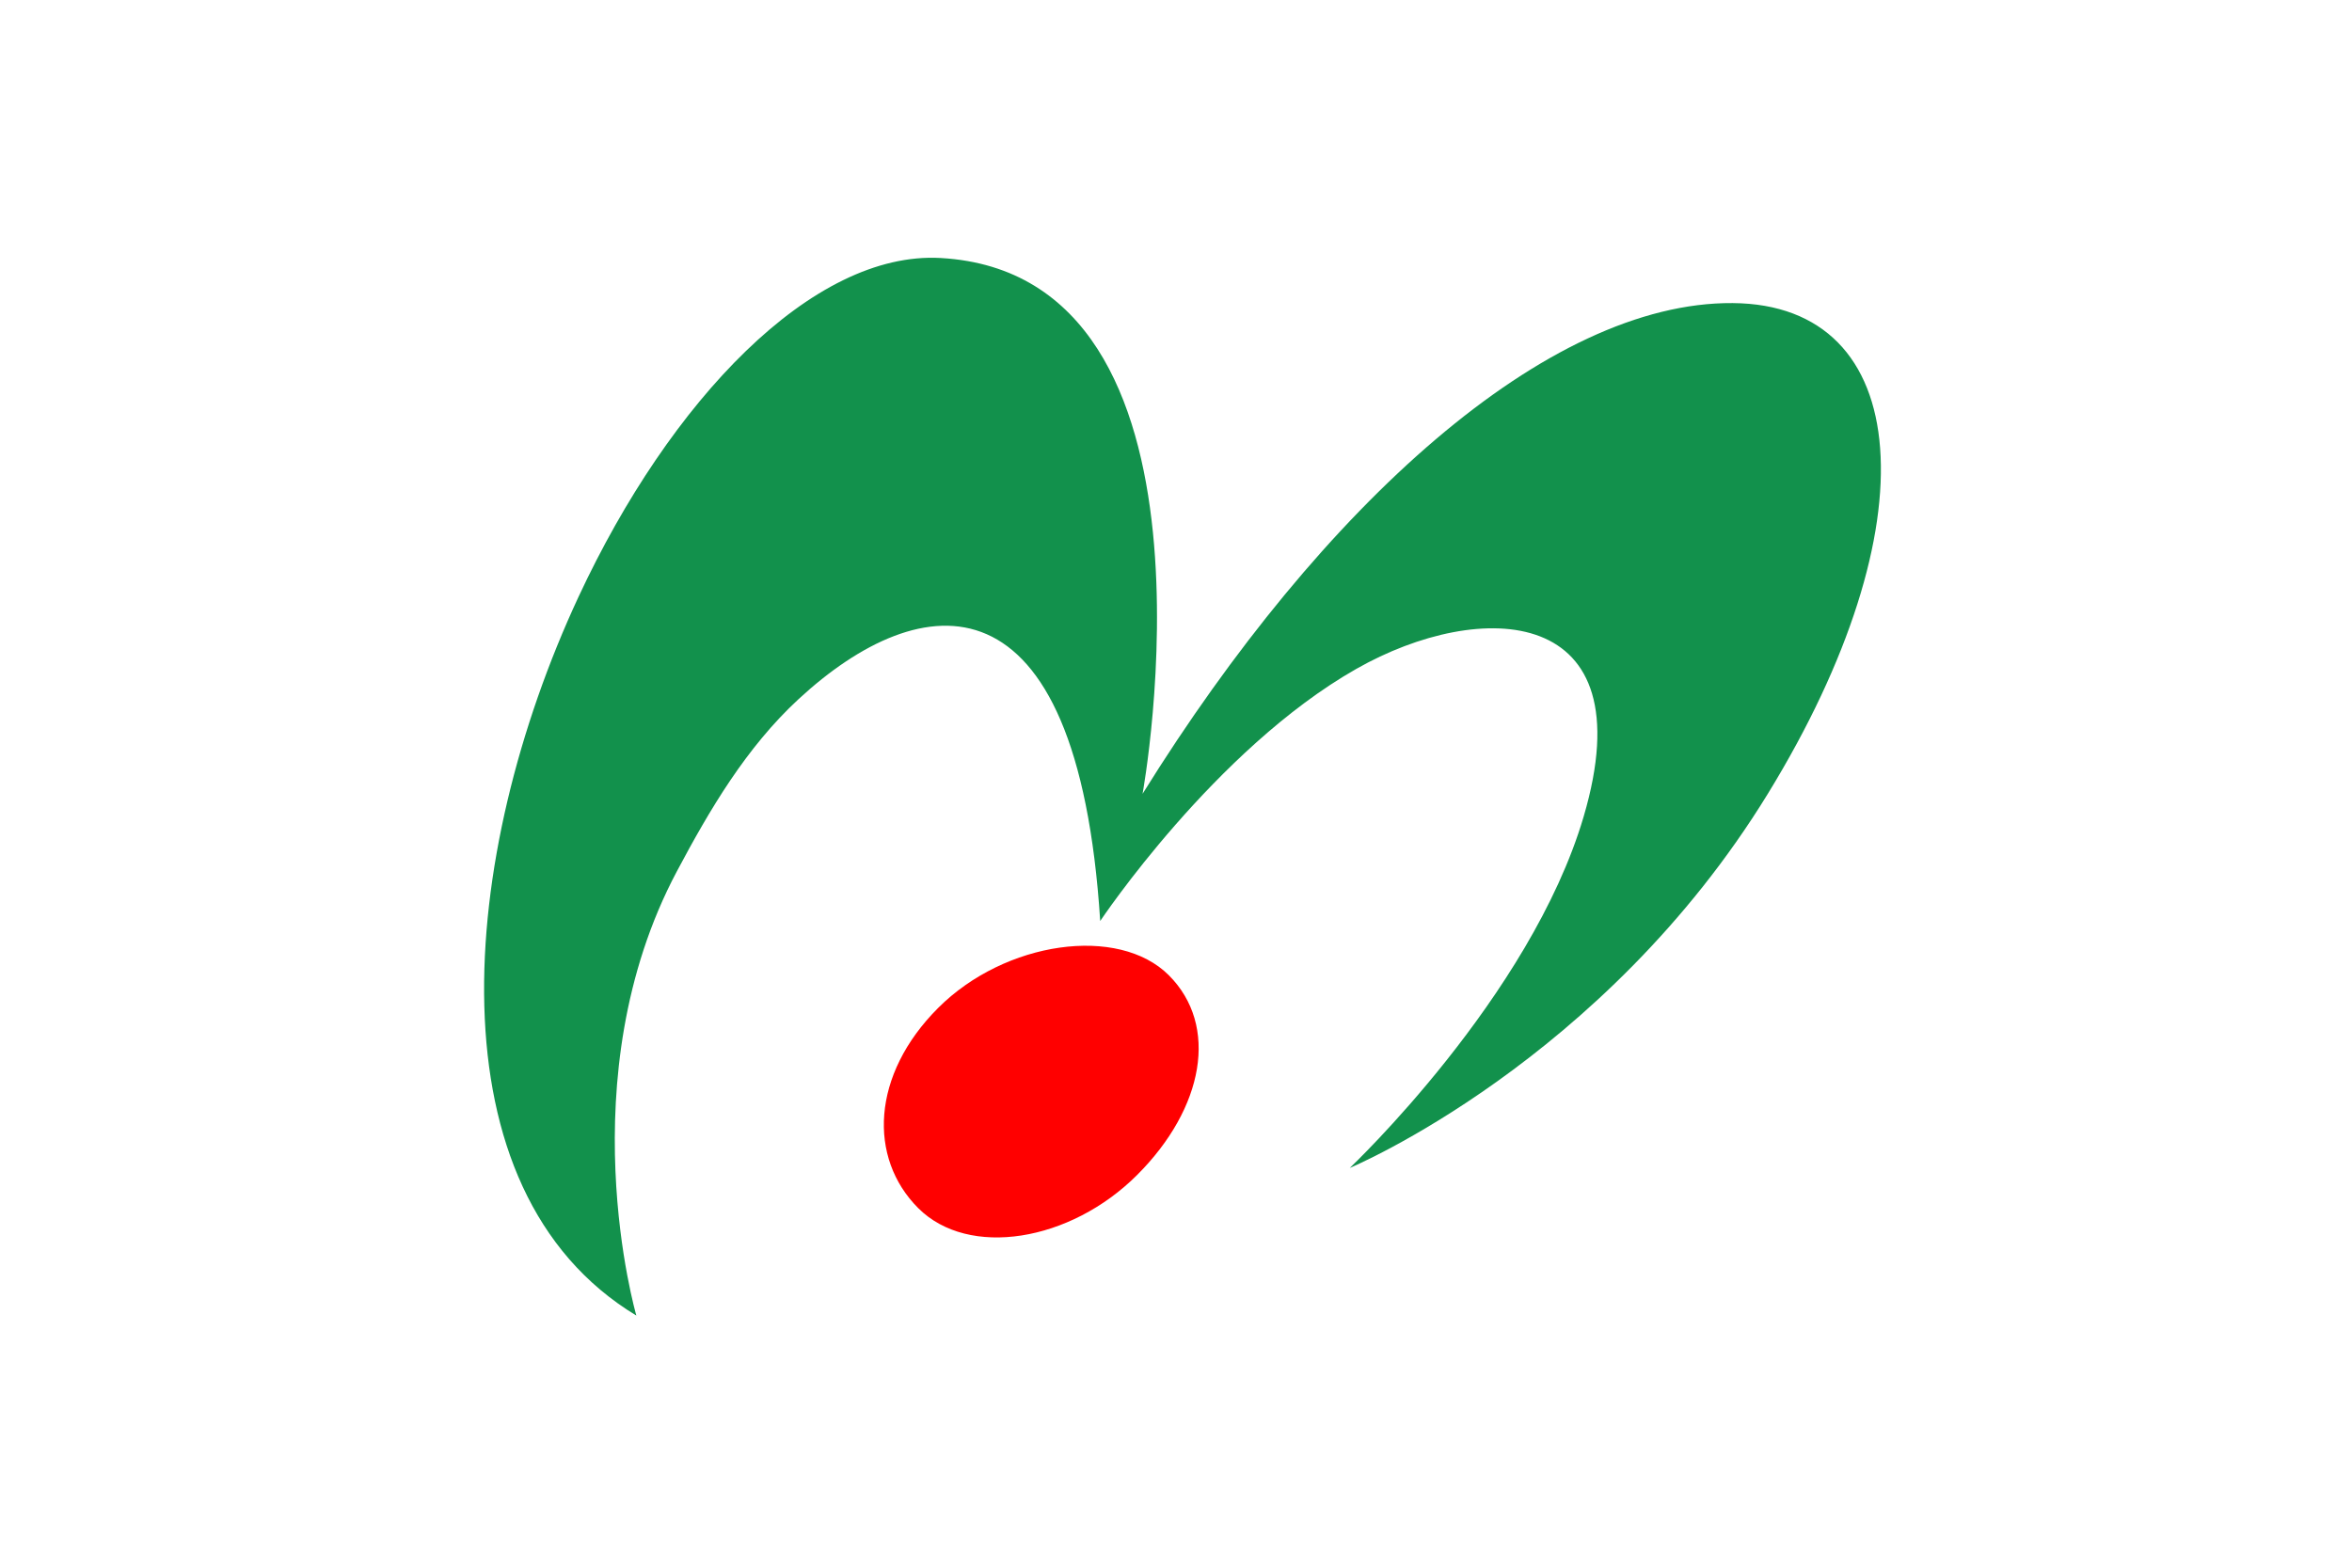 <svg xmlns="http://www.w3.org/2000/svg" width="600" height="400"><path fill="#fff" d="M0 0h600v400H0z"/><path fill="red" d="M290.093 299.788c-17.077 17.076-43.023 21.297-55.845 8.475s-11.992-34.02 5.085-51.096 46.011-21.155 58.833-8.333 9.005 33.877-8.073 50.954z"/><path fill="#12914c" d="M162.333 335.667s-17.667-60.666 10.333-113.333c8.392-15.785 17.707-31.618 31.063-43.962 31.207-28.842 71.102-34.176 76.937 56.628 0 0 29.203-43.796 65.333-64.333 31.667-18 74-16.667 58 37.667C390.417 254.459 344.334 298 344.334 298S409 271 451 202.5s37.334-124.833-8.999-125.167c-47.168-.339-104.53 51.208-150.53 125.208 0 0 24.196-132.375-51.471-136.708-32.665-1.871-69.079 36.318-92.414 86.438-30.771 66.088-38.237 151.359 14.747 183.396z"/></svg>